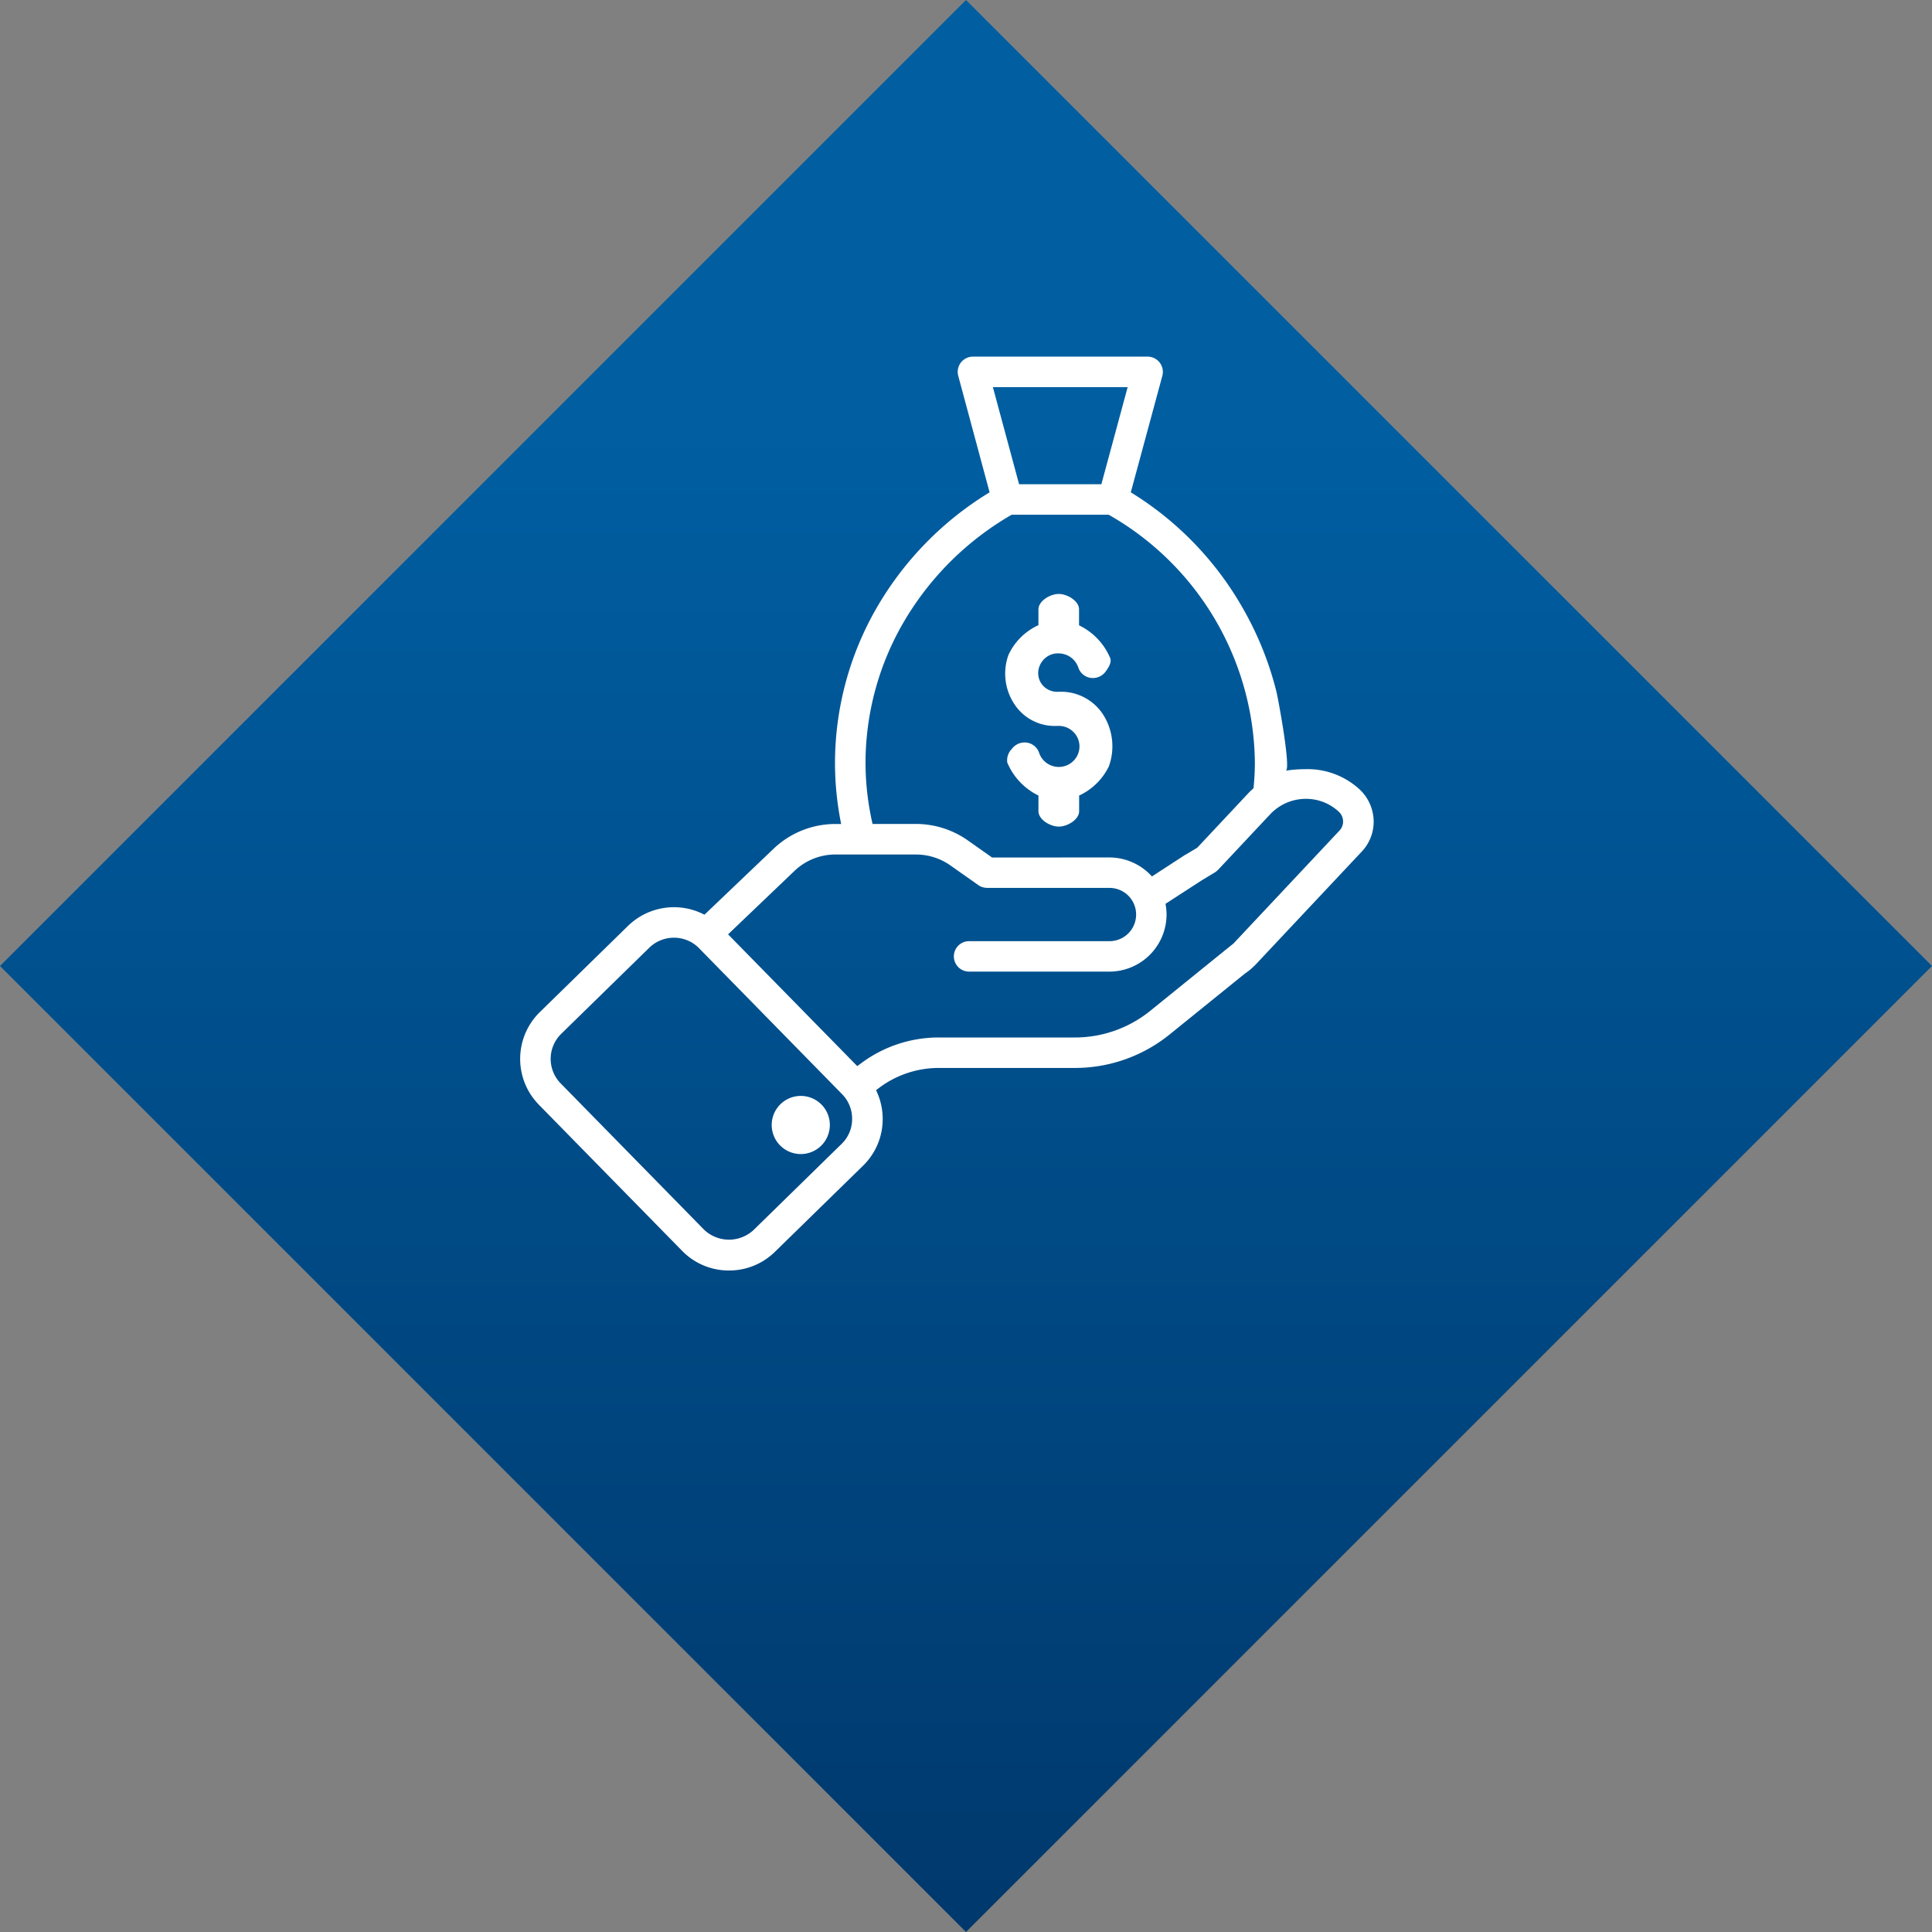 <svg xmlns="http://www.w3.org/2000/svg" xmlns:xlink="http://www.w3.org/1999/xlink" width="130" height="130" viewBox="0 0 130 130">
  <rect x="0" y="0" width="130" height="130" fill="#808080" stroke="none"/>
  <defs>
    <linearGradient id="linear-gradient" x1="0.5" y1="0.227" x2="0.5" y2="1" gradientUnits="objectBoundingBox">
      <stop offset="0" stop-color="#005ea1"/>
      <stop offset="1" stop-color="#00386c"/>
    </linearGradient>
    <clipPath id="clip-path">
      <path id="Clip_2" data-name="Clip 2" d="M0,0H57.428V61.489H0Z" fill="none"/>
    </clipPath>
  </defs>
  <g id="Group_29" data-name="Group 29" transform="translate(-1241.159 -212)">
    <g id="Group_26" data-name="Group 26">
      <g id="Group_28" data-name="Group 28">
        <g id="Group_27" data-name="Group 27">
          <path id="Filled_2_Copy_10" data-name="Filled 2 Copy 10" d="M130,65,65,0,0,65l65,65Z" transform="translate(1241.159 212)" fill="url(#linear-gradient)"/>
        </g>
      </g>
    </g>
    <g id="Group_8" data-name="Group 8" transform="translate(1276.159 236)">
      <path id="Fill_4" data-name="Fill 4" d="M3.911,1.952A1.956,1.956,0,1,1,1.957,0,1.954,1.954,0,0,1,3.911,1.952" transform="translate(16.927 49.742)" fill="#fff"/>
      <path id="Fill_6" data-name="Fill 6" d="M3.5,8.878h.115a1.405,1.405,0,0,1,1.128.569,1.372,1.372,0,0,1,.2,1.233,1.389,1.389,0,0,1-1,.922,1.47,1.47,0,0,1-.32.038,1.4,1.4,0,0,1-1.331-.954,1.025,1.025,0,0,0-.979-.693,1.068,1.068,0,0,0-.858.437,1.1,1.1,0,0,0-.306.907,4.326,4.326,0,0,0,2.1,2.227v1.048c0,.575.793,1.042,1.369,1.042s1.369-.467,1.369-1.042V13.564a4.177,4.177,0,0,0,2-1.963,3.963,3.963,0,0,0-.364-3.448,3.362,3.362,0,0,0-2.9-1.573h-.1a1.3,1.3,0,0,1-1.161-.525,1.267,1.267,0,0,1-.112-1.265,1.339,1.339,0,0,1,.97-.772A1.385,1.385,0,0,1,3.6,4a1.405,1.405,0,0,1,1.334.957,1.024,1.024,0,0,0,.979.7,1.06,1.06,0,0,0,.858-.437c.194-.27.411-.6.309-.9a4.312,4.312,0,0,0-2.1-2.21V1.042C4.984.467,4.19,0,3.614,0S2.248.467,2.248,1.042V2.1a4.1,4.1,0,0,0-2.016,2A3.714,3.714,0,0,0,.708,7.528,3.232,3.232,0,0,0,3.5,8.878Z" transform="translate(32.626 15.966)" fill="#fff"/>
      <g id="Group_3" data-name="Group 3">
        <path id="Clip_2-2" data-name="Clip 2" d="M0,0H57.428V61.489H0Z" fill="none"/>
        <g id="Group_3-2" data-name="Group 3" clip-path="url(#clip-path)">
          <path id="Fill_1" data-name="Fill 1" d="M14.05,61.492a4.378,4.378,0,0,1-3.15-1.32L1.255,50.333a4.407,4.407,0,0,1,.068-6.227L7.261,38.3a4.431,4.431,0,0,1,5.14-.749l4.647-4.434a6.024,6.024,0,0,1,4.179-1.669H21.6a20.684,20.684,0,0,1-.415-4.138,20.927,20.927,0,0,1,2.787-10.379,21.972,21.972,0,0,1,7.616-7.8L29.478,1.294A1.036,1.036,0,0,1,29.654.4a1.021,1.021,0,0,1,.815-.4H42.217a1.027,1.027,0,0,1,.994,1.294L41.089,9.13a21.793,21.793,0,0,1,7.618,7.939,22.022,22.022,0,0,1,2.169,5.423c.13.518.945,4.936.678,5.338a.061.061,0,0,1-.041.03,8.65,8.65,0,0,1,1.295-.1,5.155,5.155,0,0,1,3.7,1.383,2.986,2.986,0,0,1,.923,2.142,2.923,2.923,0,0,1-.79,2.007l-7.186,7.651a.417.417,0,0,1-.05.046c-.013.011-.026.021-.038.033l0,.005a.034.034,0,0,1-.01.01,4.05,4.05,0,0,1-.585.472l-5.092,4.118a10.13,10.13,0,0,1-6.348,2.236H28.179a6.683,6.683,0,0,0-4,1.321l-.232.173a4.418,4.418,0,0,1,.447,1.981,4.367,4.367,0,0,1-1.319,3.1l-5.94,5.805A4.389,4.389,0,0,1,14.05,61.492ZM10.347,39.1a2.365,2.365,0,0,0-1.651.666L2.759,45.571A2.358,2.358,0,0,0,2.724,48.9l9.642,9.837a2.429,2.429,0,0,0,3.335.035l5.936-5.805a2.321,2.321,0,0,0,.7-1.658,2.345,2.345,0,0,0-.667-1.673L12.031,39.8A2.34,2.34,0,0,0,10.347,39.1Zm10.879-5.6a3.992,3.992,0,0,0-2.763,1.1l-4.472,4.273,8.692,8.866.271-.2a8.727,8.727,0,0,1,5.225-1.726h9.146a8.052,8.052,0,0,0,5.057-1.781L47.363,40a1.026,1.026,0,0,1,.085-.068L48,39.487l7.135-7.6a.88.88,0,0,0,.238-.608.9.9,0,0,0-.285-.654,3.233,3.233,0,0,0-2.218-.87,3.3,3.3,0,0,0-2.39,1.026l-3.526,3.759a.026.026,0,0,1-.012.009.03.03,0,0,0-.011.008.96.96,0,0,1-.2.158l-.849.511-2.457,1.593a3.919,3.919,0,0,1,.07.719,3.849,3.849,0,0,1-3.847,3.842H30.207a1.024,1.024,0,1,1,0-2.048h9.448a1.792,1.792,0,1,0,0-3.584l-8.225,0h-.012c-.039,0-.083-.008-.132-.015l-.021,0a.214.214,0,0,1-.047-.007.476.476,0,0,1-.094-.029l-.011,0a.628.628,0,0,1-.089-.029.156.156,0,0,1-.034-.016l-.025-.013a.663.663,0,0,1-.118-.067l0,0-1.9-1.339a4.012,4.012,0,0,0-2.3-.731Zm18.428.2a3.86,3.86,0,0,1,2.857,1.277L44.783,33.5l.009,0,.009,0,0,0a.024.024,0,0,1,.008-.007l.75-.449,3.426-3.654c.109-.117.224-.224.362-.349.061-.619.091-1.183.091-1.723A19.413,19.413,0,0,0,39.6,10.638H33.072a19.98,19.98,0,0,0-7.192,7.1,18.848,18.848,0,0,0-2.641,9.568,18.524,18.524,0,0,0,.473,4.138h2.927a6.083,6.083,0,0,1,3.488,1.11l1.625,1.147ZM31.809,2.051l1.763,6.536h5.537l1.769-6.536H31.809Z" transform="translate(0 -0.003)" fill="#fff"/>
        </g>
      </g>
    </g>
  </g>
</svg>
